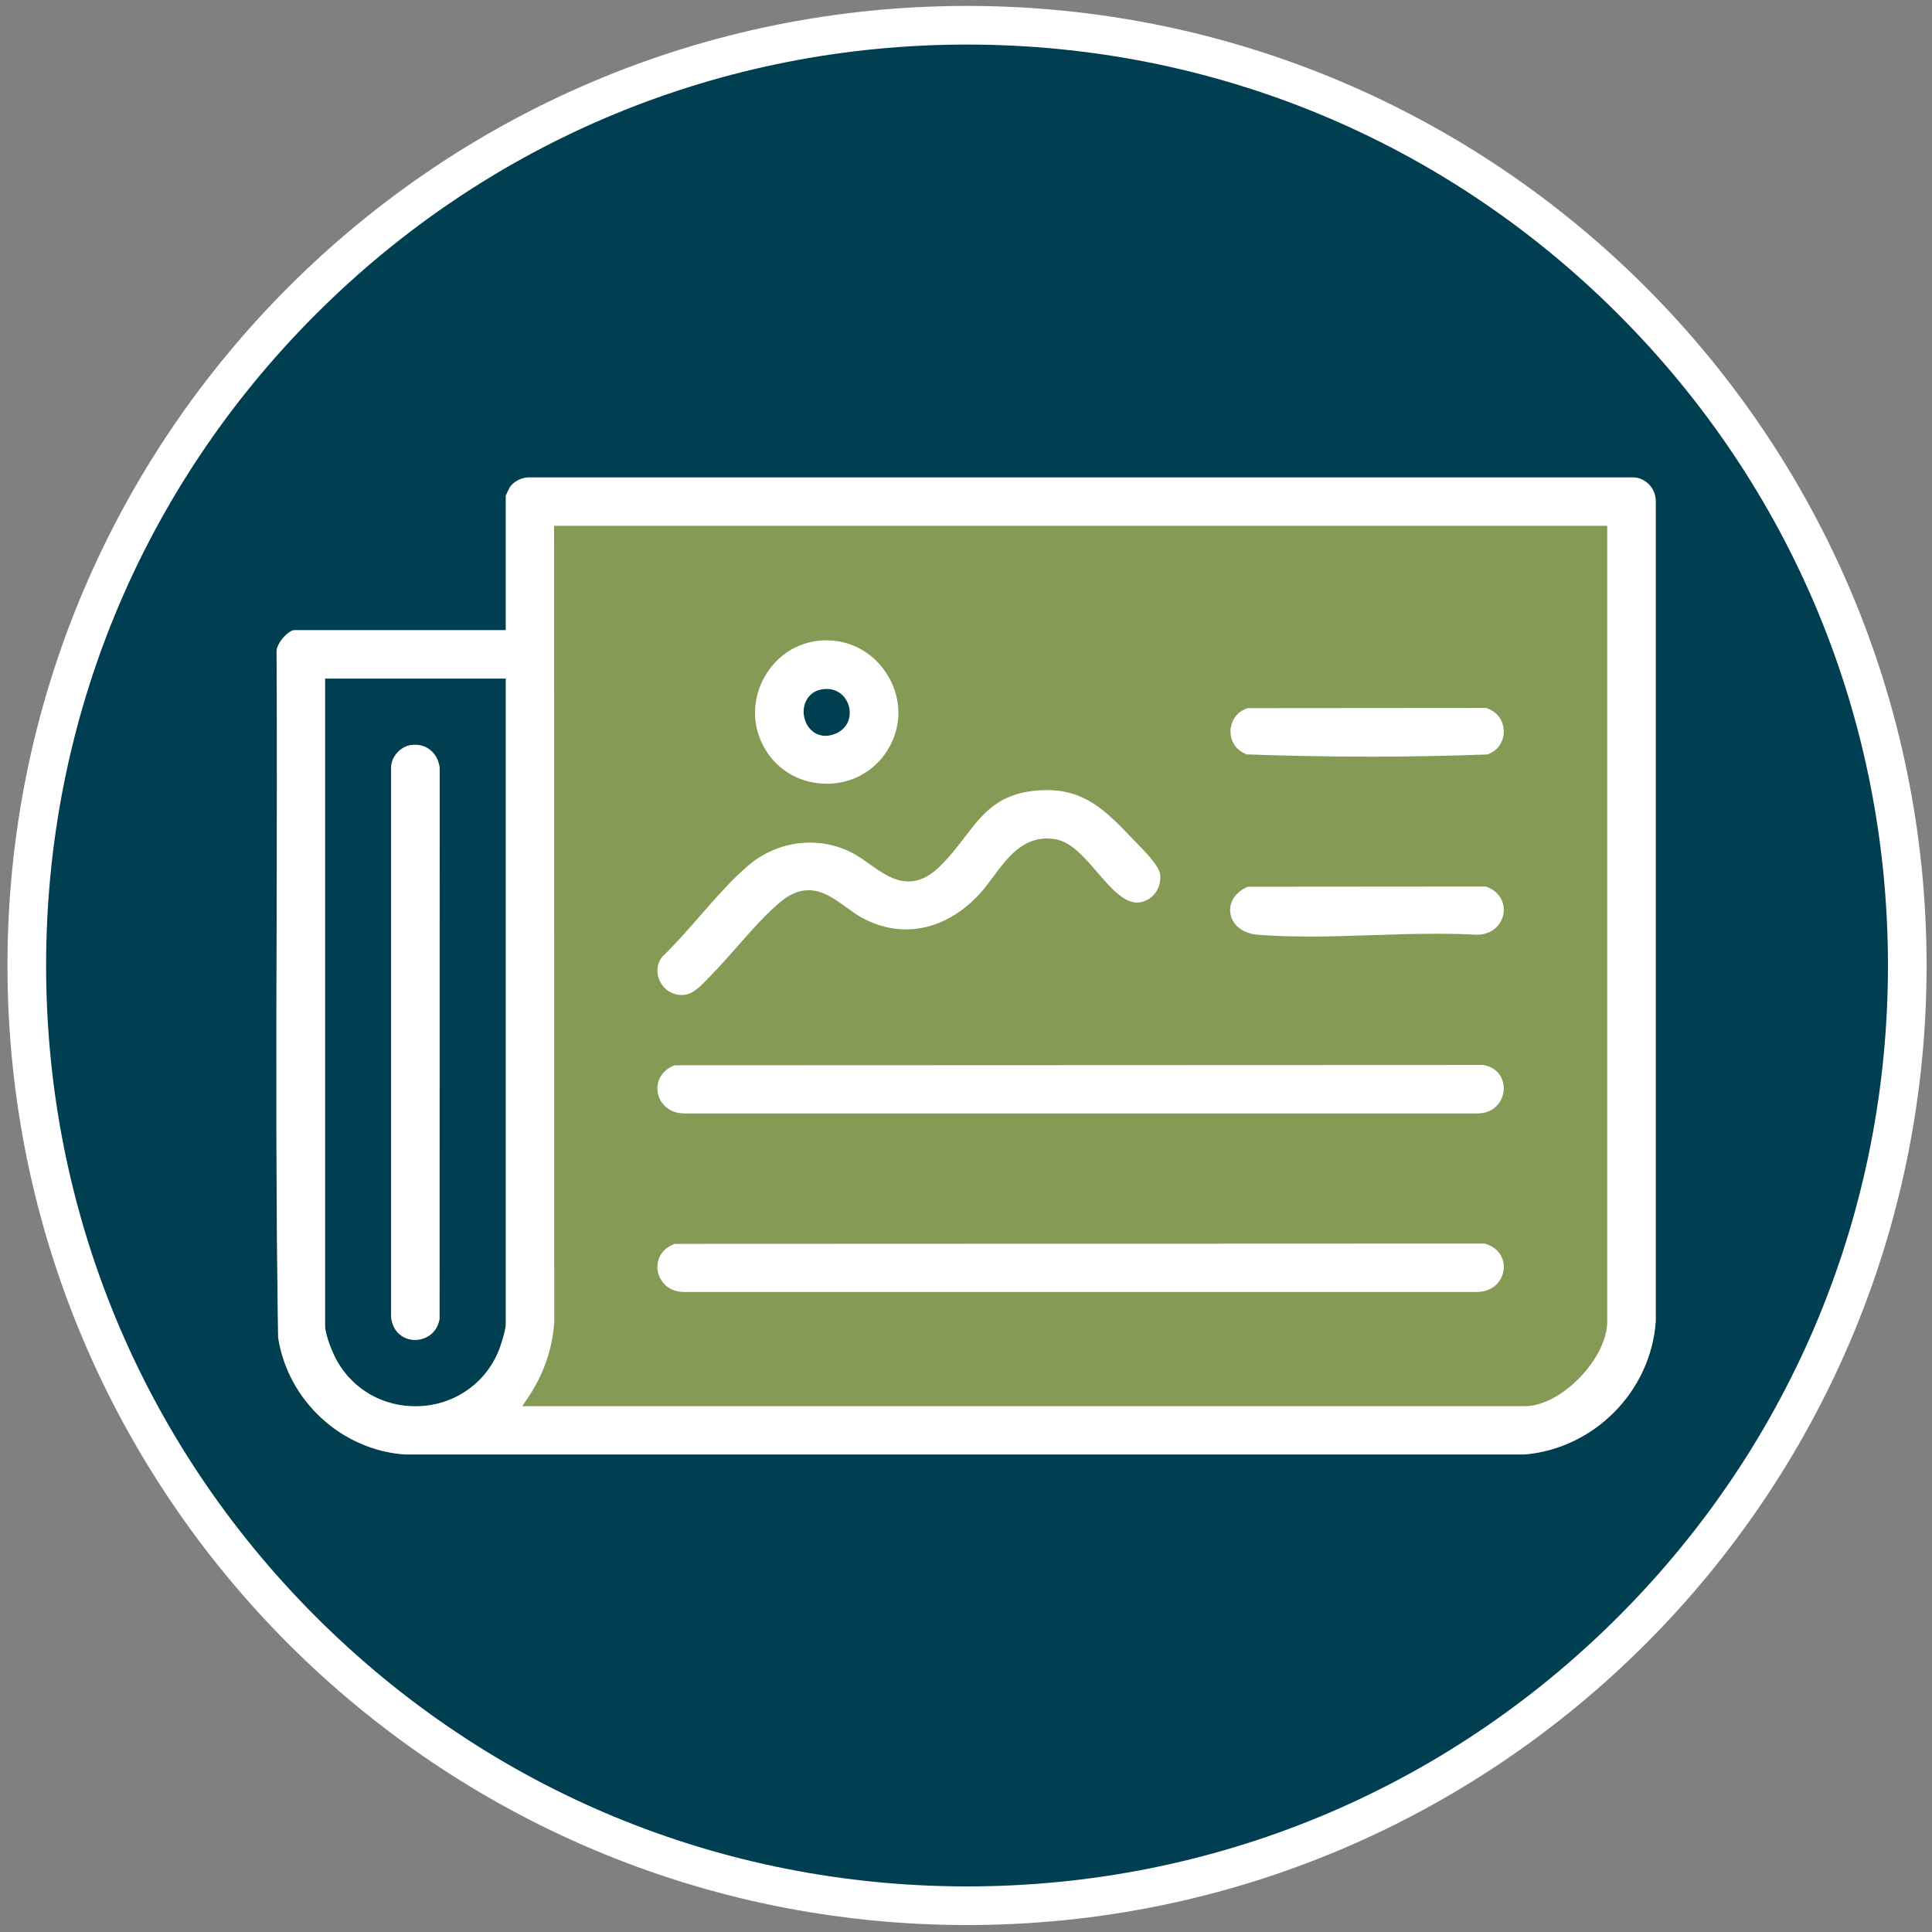 <?xml version="1.0" encoding="UTF-8"?>
<svg id="Layer_1" xmlns="http://www.w3.org/2000/svg" version="1.1" viewBox="0 0 300 300">
  <rect x="0" y="0" width="300" height="300" fill="#808080" stroke="none"/>
  <!-- Generator: Adobe Illustrator 29.0.1, SVG Export Plug-In . SVG Version: 2.1.0 Build 192)  -->
  <defs>
    <style>
      .st0 {
        fill: #003e52;
      }

      .st1 {
        fill: #859b55;
      }

      .st2 {
        fill: #fff;
      }
    </style>
  </defs>
  <g>
    <circle class="st0" cx="150.16" cy="149.92" r="146"/>
    <path class="st2" d="M150.16,6.92c38.2,0,74.11,14.87,101.12,41.88,27.01,27.01,41.88,62.92,41.88,101.12s-14.87,74.11-41.88,101.12c-27.01,27.01-62.92,41.88-101.12,41.88s-74.11-14.87-101.12-41.88c-27.01-27.01-41.88-62.92-41.88-101.12s14.87-74.11,41.88-101.12C76.05,21.79,111.96,6.92,150.16,6.92M150.16.92C67.87.92,1.16,67.62,1.16,149.92s66.71,149,149,149,149-66.71,149-149S232.45.92,150.16.92h0Z"/>
  </g>
  <g>
    <path class="st1" d="M253.81,74.14H81.88c-1.07.09-2.16.7-2.69,1.48-.09.15-.52,1.04-.65,1.35v20.89h-32.88c-.33,0-1.02.4-1.69,1.17-.75.87-1.08,1.75-1.02,2.28.08,13.73.05,27.69.01,41.2-.06,21.41-.11,43.54.23,65.16,1.51,9.82,9.8,17.48,19.69,18.18h173.88c10.86-.96,19.59-9.87,20.34-20.67v-127.52c-.11-1.89-1.49-3.33-3.27-3.52ZM78.54,205.56c0,1.07-.81,3.41-1,3.93-1.04,2.69-2.83,4.92-5.1,6.46-2.27,1.55-5.01,2.42-7.95,2.42-5.01,0-9.5-2.54-12.03-6.81-.72-1.2-1.99-4.19-1.99-5.82v-100.37h28.07v100.19ZM129.81,113.9c-.56.24-1.11.37-1.63.37-2.12-.02-3.4-1.9-3.4-3.75-.01-1.69,1.1-3.53,3.55-3.55h.03c2.02,0,3.23,1.48,3.52,2.94.35,1.72-.49,3.33-2.07,3.99ZM64.44,208.06c1.51,0,3.41-.9,3.82-3.26l.02-85.59c-.27-2.13-1.81-3.56-3.82-3.56-.21,0-.43.02-.65.05-1.61.23-3,1.78-3.06,3.41v85.42c.26,2.44,2.04,3.53,3.7,3.53Z"/>
    <g id="tLWDmH.tif">
      <g>
        <path class="st2" d="M253.81,74.14H81.88c-1.07.09-2.16.7-2.69,1.48-.09.15-.52,1.04-.65,1.35v20.89h-32.88c-.33,0-1.02.4-1.69,1.17-.75.87-1.08,1.75-1.02,2.28.08,13.73.05,27.69.01,41.2-.06,21.41-.11,43.54.23,65.16,1.51,9.82,9.8,17.48,19.69,18.18h173.88c10.86-.96,19.59-9.87,20.34-20.67v-127.52c-.11-1.89-1.49-3.33-3.27-3.52ZM78.54,205.56c0,1.07-.81,3.41-1,3.93-1.04,2.69-2.83,4.92-5.1,6.46-2.27,1.55-5.01,2.42-7.95,2.42-5.01,0-9.5-2.54-12.03-6.81-.72-1.2-1.99-4.19-1.99-5.82v-100.37h28.07v100.19ZM249.57,205.18c0,5.79-7.17,13.17-12.79,13.17H81.11l.87-1.31c2.42-3.59,3.79-7.55,4.08-11.66l-.02-123.73h163.53v123.53Z"/>
        <path class="st2" d="M106.29,172.89c-2.5,0-3.89-1.64-4.16-3.26-.24-1.41.32-3.35,2.64-4.21l125.51-.05c2.53.41,3.33,2.38,3.21,3.94-.14,1.73-1.48,3.59-4.11,3.59h-123.08Z"/>
        <path class="st2" d="M106.25,200.62c-2.47,0-3.85-1.65-4.12-3.28-.23-1.42.32-3.35,2.64-4.19l125.78-.05c2.46.72,3.12,2.65,2.93,4.1-.21,1.68-1.58,3.39-4.16,3.42h-123.06Z"/>
        <path class="st2" d="M105.81,154.5c-1.39,0-2.66-.79-3.31-2.07-.63-1.24-.54-2.64.24-3.77,2.03-1.94,4.02-4.22,5.94-6.42,2.42-2.77,4.93-5.64,7.53-7.86,2.68-2.28,6.07-3.54,9.56-3.54,2.25,0,4.4.51,6.4,1.51.94.47,1.88,1.14,2.8,1.79,1.89,1.34,3.85,2.73,6.11,2.73h0c1.61,0,3.12-.7,4.64-2.13,1.62-1.53,2.87-3.16,4.07-4.73,2.73-3.57,5.09-6.66,10.98-7.24.62-.06,1.22-.09,1.79-.09,5.71,0,8.96,2.97,13.26,7.52.2.21.43.45.69.71,1.28,1.31,3.44,3.51,3.63,4.82.22,1.48-.5,3.09-1.72,3.84-.64.39-1.25.58-1.86.58-2.13,0-4.19-2.4-6.19-4.72-1.97-2.29-4-4.66-6.41-5.1-.48-.09-.96-.13-1.42-.13-3.91,0-6.25,3.16-8.32,5.95-.69.93-1.34,1.81-2.04,2.58-3.27,3.6-7.35,5.59-11.49,5.59-2.25,0-4.5-.58-6.67-1.72-.91-.48-1.8-1.13-2.66-1.75-1.78-1.29-3.63-2.62-5.81-2.62-1.44,0-2.84.57-4.28,1.75-2.26,1.85-4.52,4.42-6.71,6.91-1.32,1.5-2.56,2.92-3.78,4.16-.21.21-.43.44-.65.68-1.1,1.17-2.35,2.5-3.67,2.72-.22.04-.44.06-.65.06Z"/>
        <path class="st2" d="M138.06,105.25c-2.01-3.64-5.66-5.82-9.76-5.82h-.3c-3.65.11-6.91,1.95-8.92,5.08-2.04,3.14-2.41,7.03-.97,10.43,1.75,4.17,5.69,6.76,10.29,6.76,3.85,0,7.37-1.93,9.39-5.18,2.18-3.46,2.28-7.69.27-11.28ZM129.81,113.9c-.56.24-1.11.37-1.63.37-2.12-.02-3.4-1.9-3.4-3.75-.01-1.69,1.1-3.53,3.55-3.55h.03c2.02,0,3.23,1.48,3.52,2.94.35,1.72-.49,3.33-2.07,3.99Z"/>
        <path class="st2" d="M212.29,117.49c-6.23,0-12.52-.12-18.69-.35-1.89-.7-2.55-2.31-2.53-3.6.02-1.31.72-2.92,2.65-3.58l37-.03c1.99.6,2.75,2.21,2.79,3.54.04,1.32-.6,2.96-2.53,3.68-6.17.23-12.45.35-18.69.35Z"/>
        <path class="st2" d="M203.15,145.42c-2.93,0-5.49-.09-7.82-.27-2.31-.18-3.99-1.48-4.28-3.31-.21-1.36.39-3.14,2.7-4.15l36.95-.03c2.38.81,2.98,2.74,2.77,4.16-.25,1.64-1.63,3.31-4.16,3.33-1.87-.11-3.92-.16-6.23-.16-3.3,0-6.71.11-10,.22-3.28.11-6.66.22-9.94.22Z"/>
        <path class="st2" d="M68.27,119.21l-.02,85.59c-.41,2.36-2.31,3.26-3.82,3.26-1.66,0-3.44-1.1-3.7-3.53v-85.42c.06-1.63,1.45-3.18,3.06-3.41.23-.03.44-.05.65-.05,2.01,0,3.55,1.43,3.82,3.56Z"/>
      </g>
    </g>
  </g>
</svg>